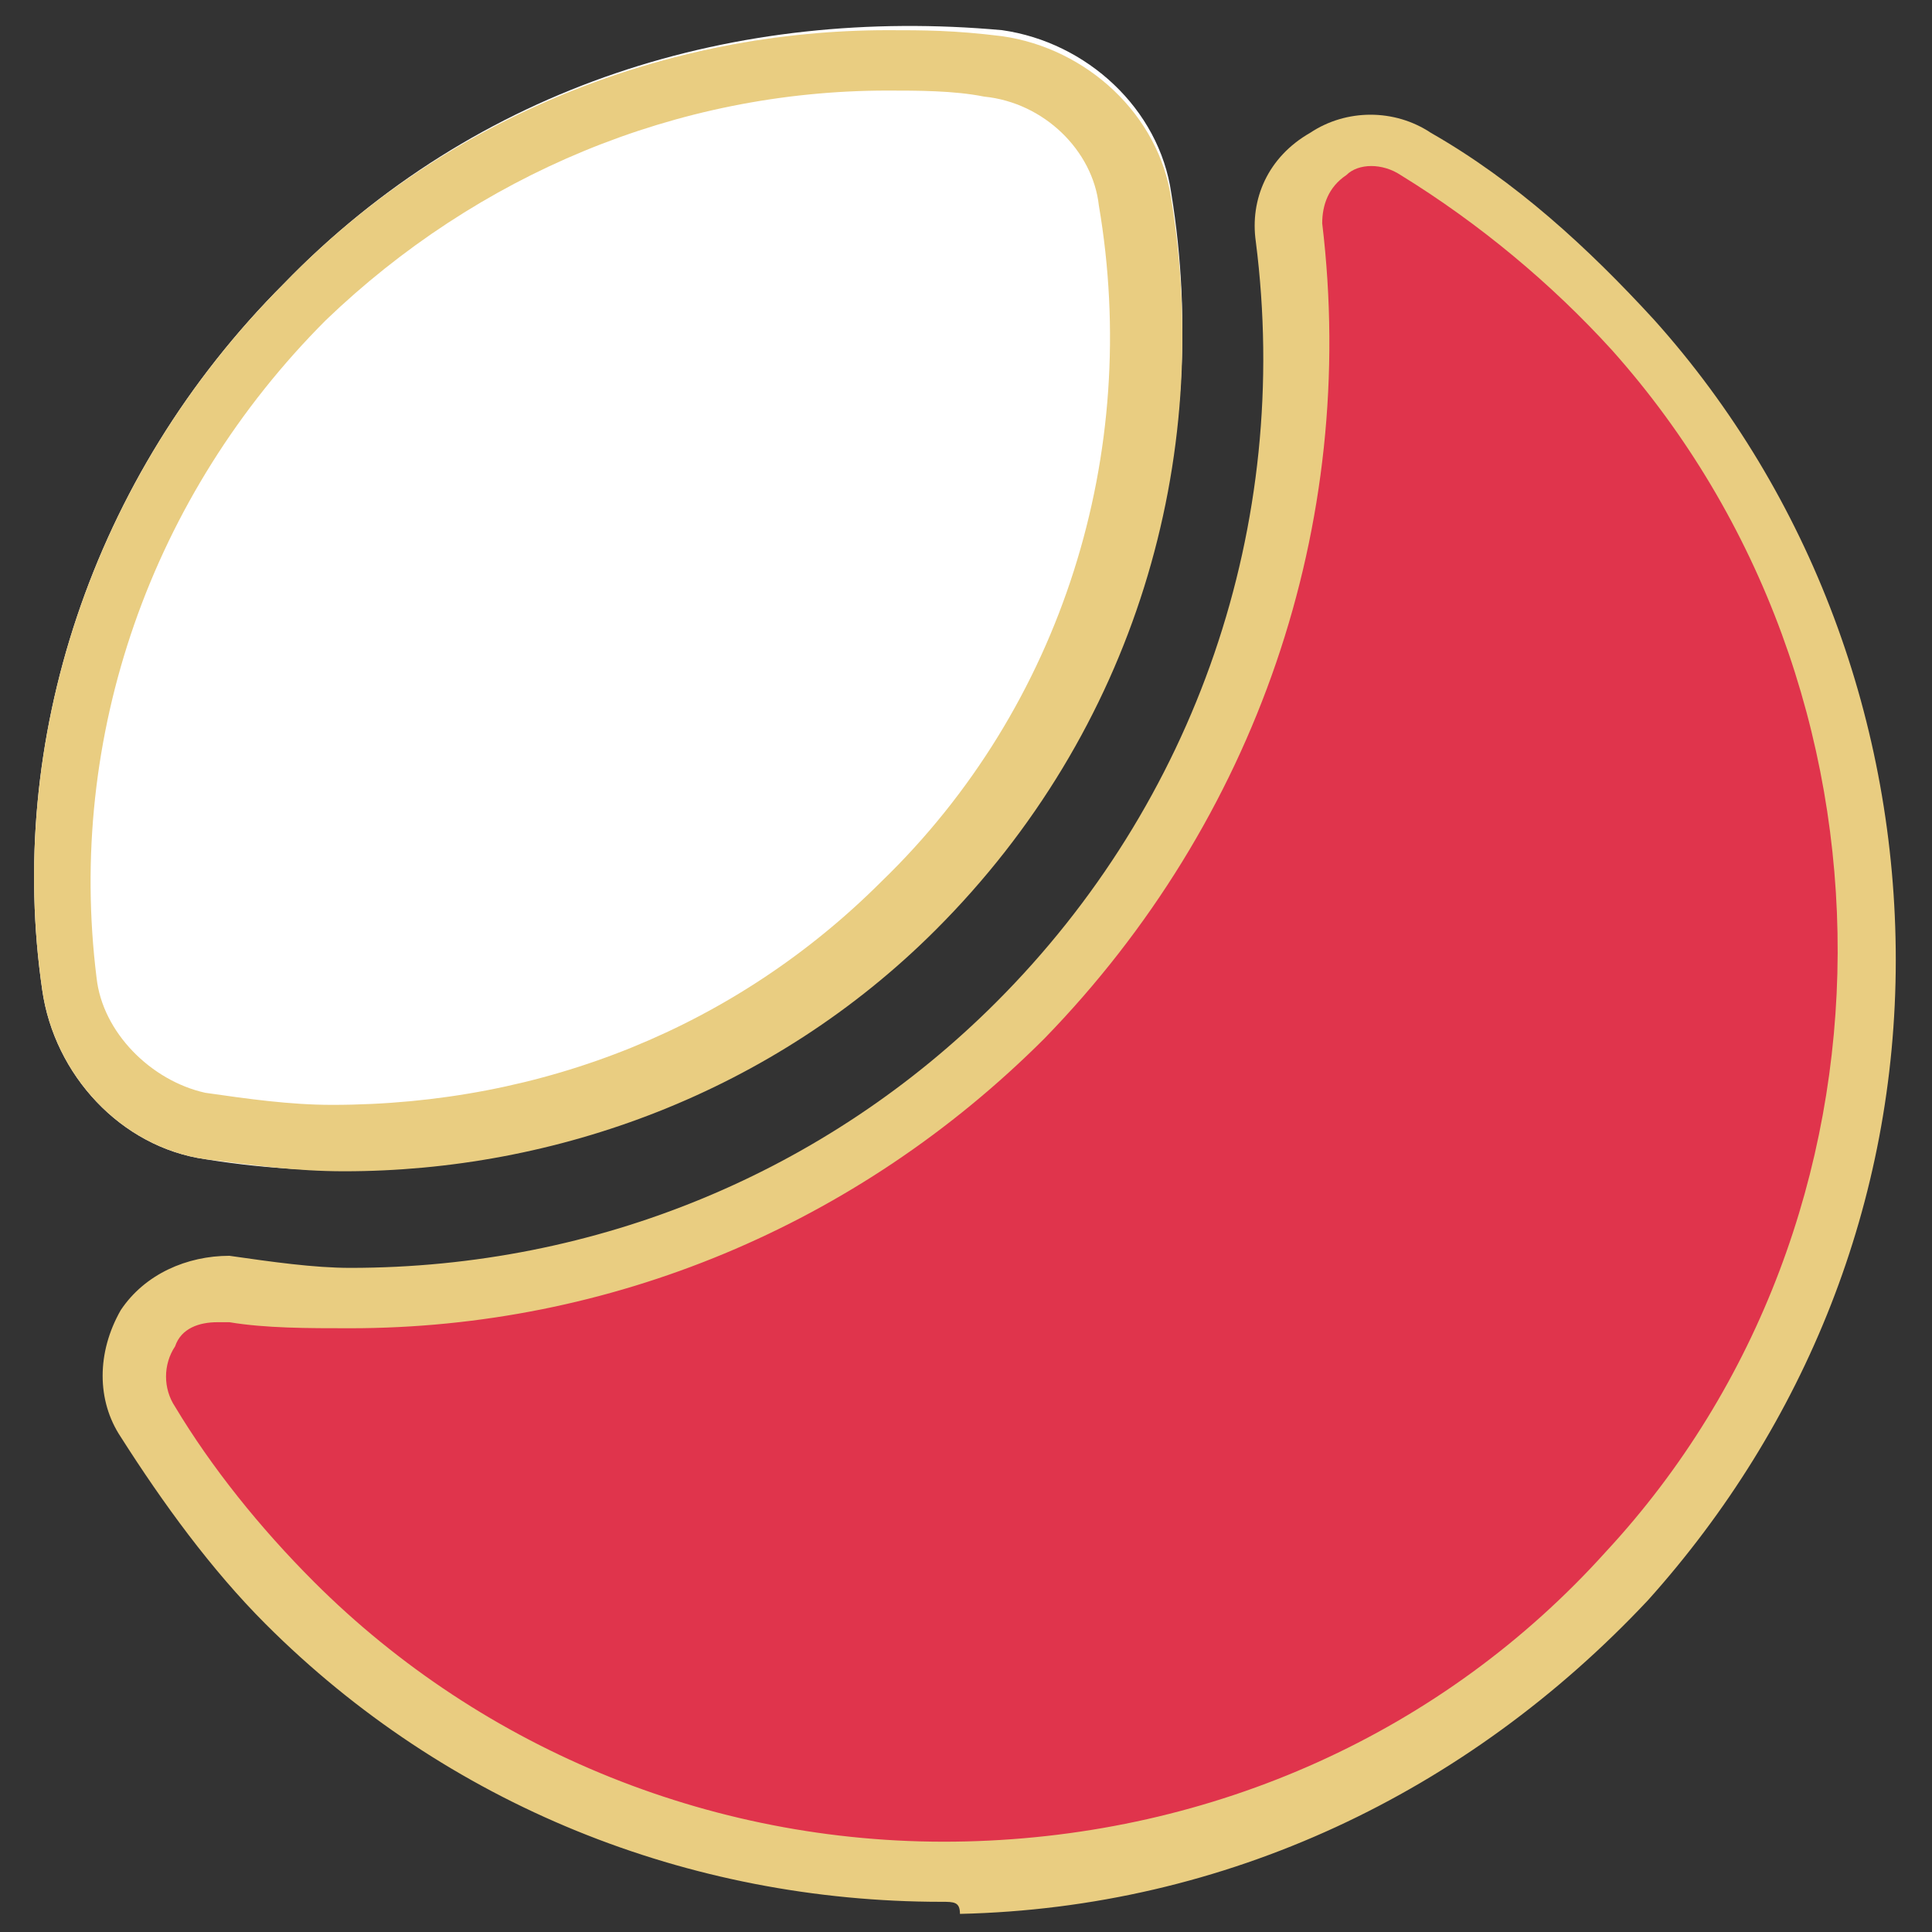 <?xml version="1.0" encoding="utf-8"?>
<!-- Generator: Adobe Illustrator 28.1.0, SVG Export Plug-In . SVG Version: 6.00 Build 0)  -->
<svg version="1.1" id="レイヤー_1" xmlns="http://www.w3.org/2000/svg" xmlns:xlink="http://www.w3.org/1999/xlink" x="0px"
	 y="0px" viewBox="0 0 32 32" style="enable-background:new 0 0 32 32;" xml:space="preserve">
<rect x="0" y="0" width="32" height="32" fill="#333333" stroke="none"/>
<style type="text/css">
	.st0{fill:#FFFFFF;}
	.st1{fill:#E9CD81;}
	.st2{fill:#E0344C;}
</style>
<g>
	<path class="st0" d="M4.7,4.7c-3.2,3.2-4.6,7.6-4,11.7c0.2,1.4,1.3,2.6,2.7,2.8c4.3,0.7,8.8-0.6,12.1-3.9c3.3-3.3,4.6-7.8,3.9-12.1
		c-0.2-1.4-1.4-2.5-2.8-2.7C12.2,0.1,7.9,1.4,4.7,4.7z"/>
	<path class="st1" d="M14.7,1.5c0.5,0,1.1,0,1.6,0.1c1,0.1,1.8,0.9,1.9,1.8c0.7,4.1-0.6,8.3-3.6,11.2c-2.4,2.4-5.6,3.7-9.1,3.7
		c-0.7,0-1.4-0.1-2.1-0.2c-0.9-0.2-1.7-1-1.8-1.9c-0.5-4,0.9-8,3.8-10.9C7.9,2.9,11.2,1.5,14.7,1.5 M14.7,0.5c-3.6,0-7.3,1.4-10,4.2
		c-3.2,3.2-4.6,7.6-4,11.7c0.2,1.4,1.3,2.6,2.7,2.8c0.8,0.1,1.5,0.2,2.3,0.2c3.5,0,7.1-1.3,9.8-4c3.3-3.3,4.6-7.8,3.9-12.1
		c-0.2-1.4-1.4-2.5-2.8-2.7C15.8,0.5,15.3,0.5,14.7,0.5L14.7,0.5z"/>
	<path class="st2" d="M27.1,5.4c-1.1-1.2-2.3-2.2-3.6-3c-1-0.6-2.3,0.2-2.1,1.4c0.6,4.6-0.9,9.5-4.5,13.1c-3.1,3.1-7.1,4.6-11.1,4.6
		c-0.7,0-1.3,0-2-0.1c-1.2-0.1-2,1.1-1.4,2.1c0.6,1.1,1.4,2.1,2.3,3c6.2,6.2,16.3,6,22.2-0.5C32.3,20.2,32.3,11.2,27.1,5.4z"/>
	<path class="st1" d="M15.6,31.5c-4.2,0-8.2-1.6-11.2-4.6c-0.9-0.9-1.7-2-2.4-3.1c-0.4-0.6-0.4-1.4,0-2.1c0.4-0.6,1.1-0.9,1.8-0.9
		C4.5,20.9,5.2,21,5.8,21c4.1,0,7.9-1.6,10.7-4.4c3.3-3.3,4.9-7.9,4.3-12.6c-0.1-0.7,0.2-1.4,0.9-1.8c0.6-0.4,1.4-0.4,2,0
		c1.4,0.8,2.6,1.9,3.7,3.1l0,0c2.6,2.9,4,6.7,4,10.6c0,4-1.5,7.7-4.1,10.6c-3,3.2-7,5.1-11.4,5.2C15.9,31.5,15.8,31.5,15.6,31.5z
		 M3.6,21.9c-0.3,0-0.6,0.1-0.7,0.4c-0.2,0.3-0.2,0.7,0,1c0.6,1,1.4,2,2.3,2.9C8,29,11.9,30.6,16,30.5c4.1-0.1,7.9-1.8,10.6-4.8
		c5.1-5.5,5.1-14.3,0.1-19.9c-1-1.1-2.2-2.1-3.5-2.9c-0.3-0.2-0.7-0.2-0.9,0c-0.3,0.2-0.4,0.5-0.4,0.8c0.6,5-1.1,9.9-4.6,13.5
		C14.2,20.3,10.1,22,5.8,22c-0.7,0-1.4,0-2-0.1C3.7,21.9,3.7,21.9,3.6,21.9z"/>
</g>
</svg>
